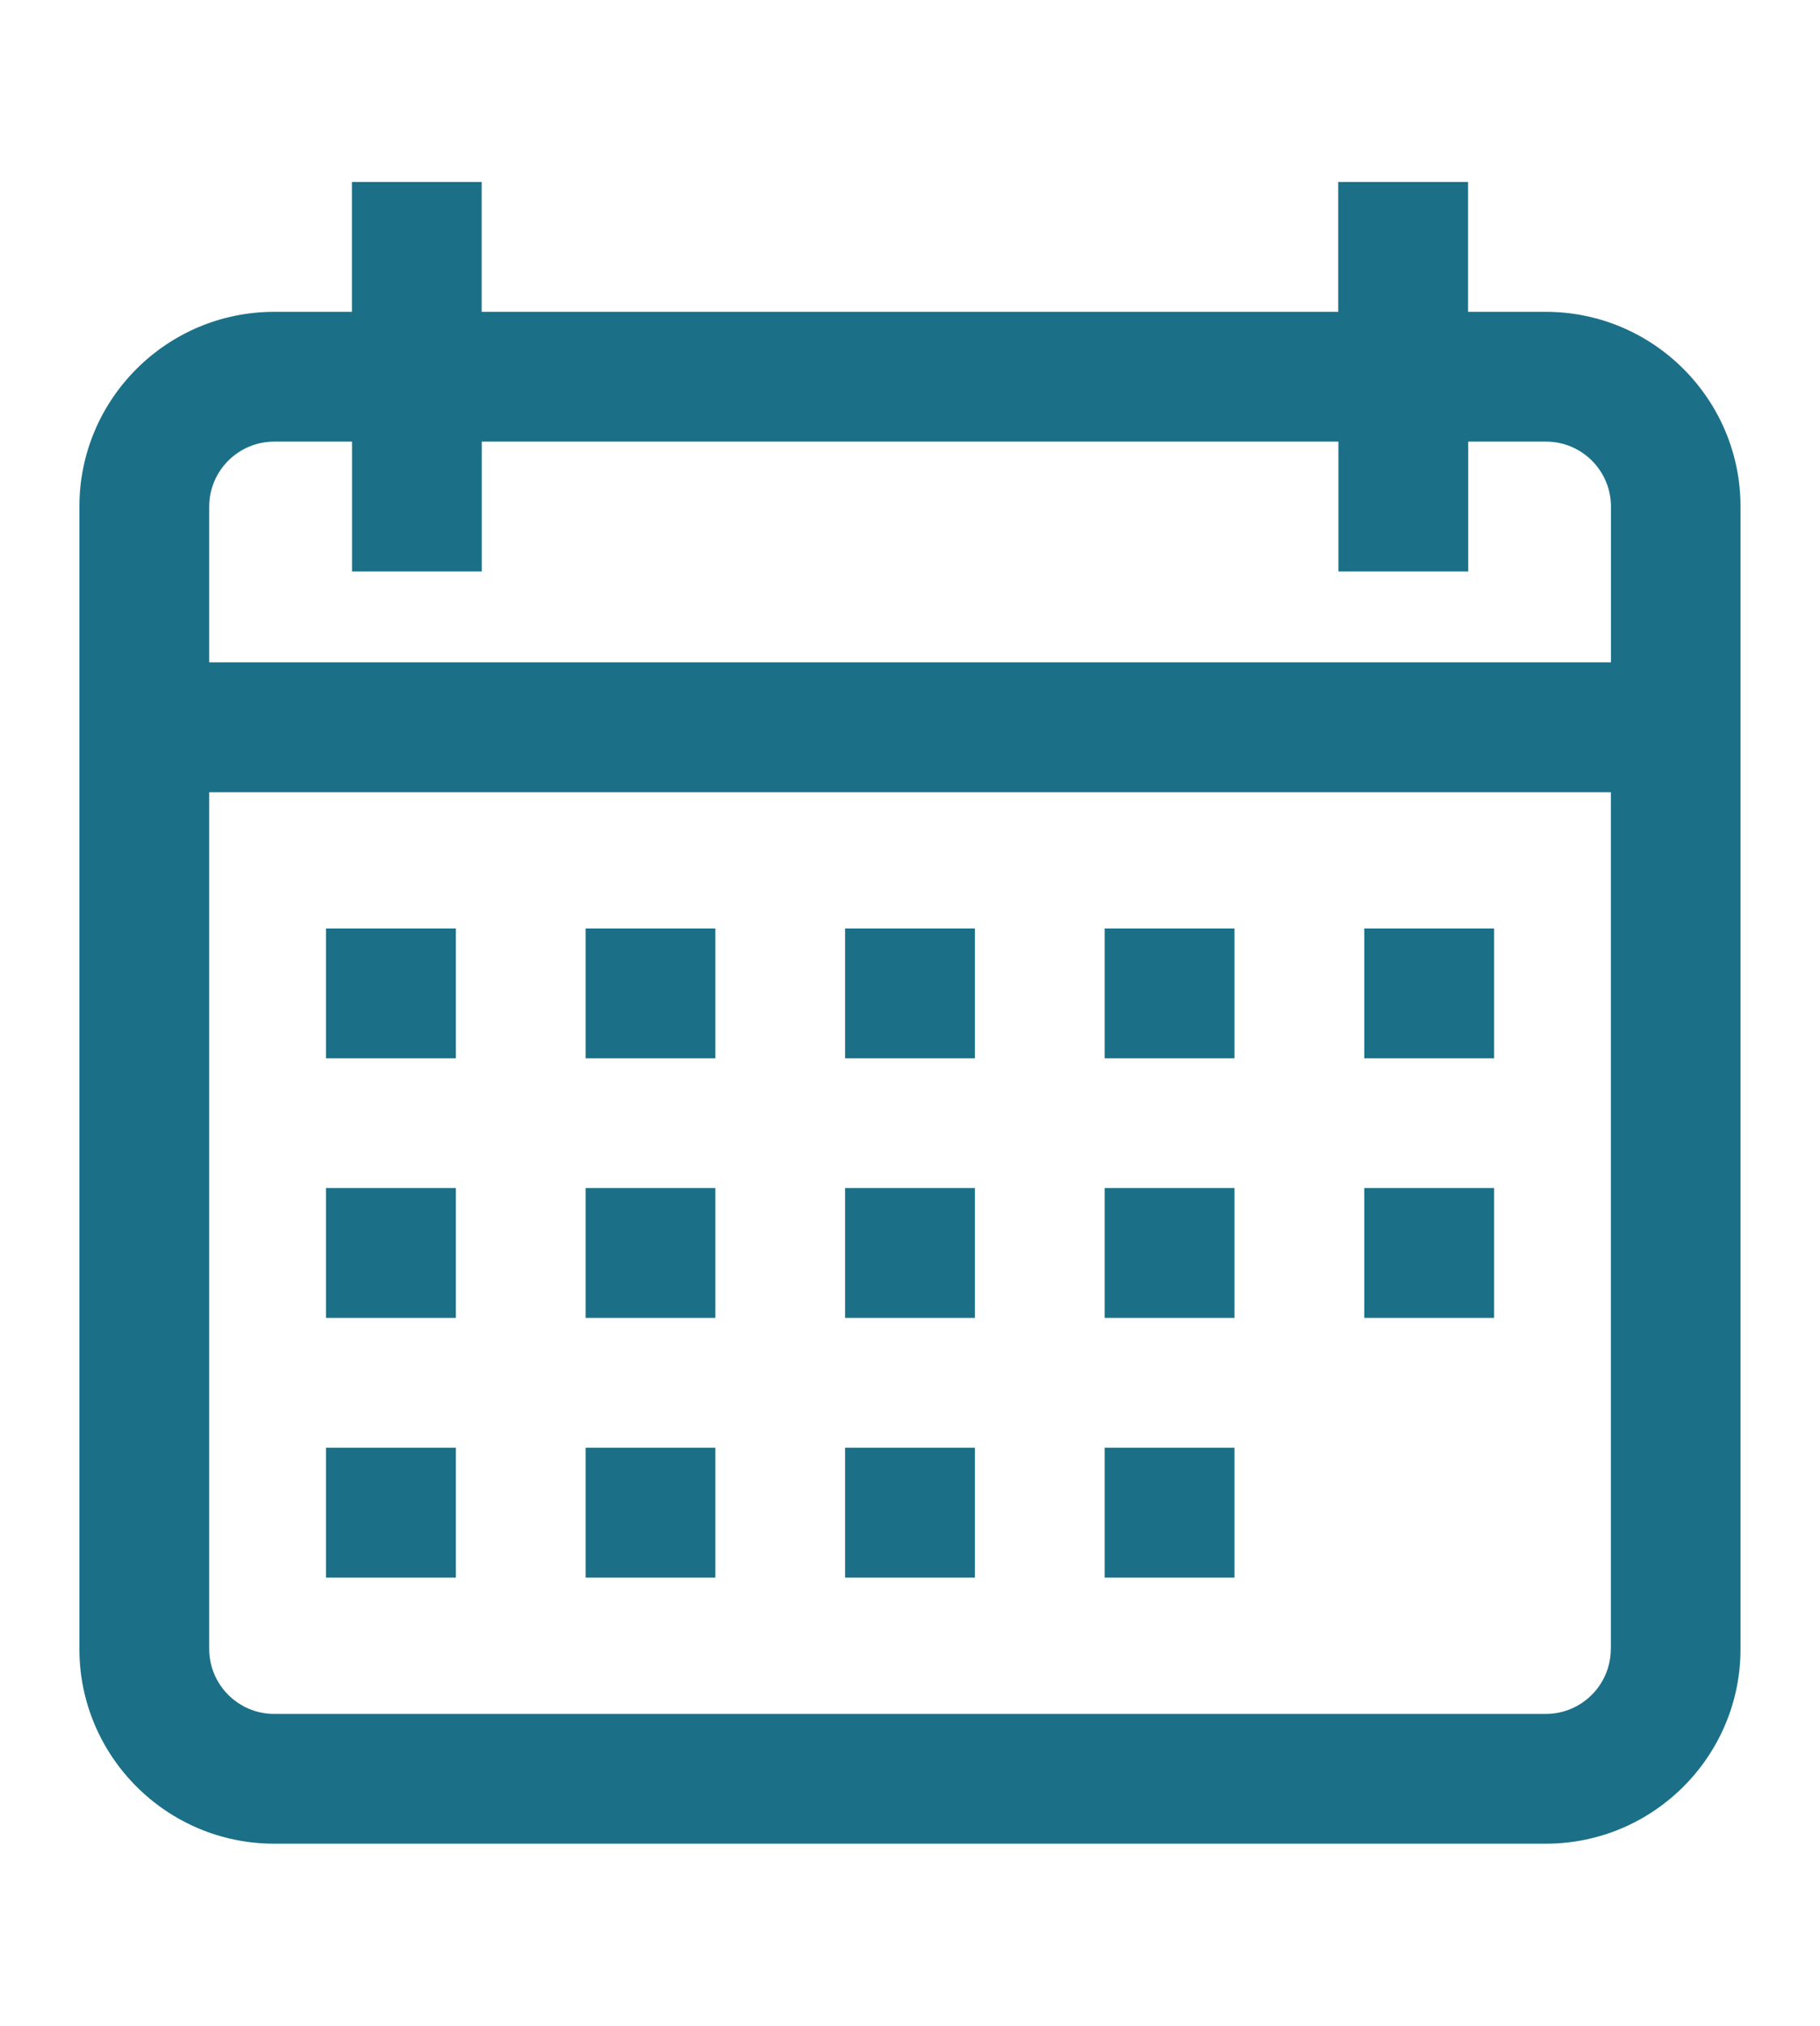 <?xml version="1.0" encoding="utf-8"?>
<!-- Generator: Adobe Illustrator 16.0.0, SVG Export Plug-In . SVG Version: 6.00 Build 0)  -->
<!DOCTYPE svg PUBLIC "-//W3C//DTD SVG 1.1//EN" "http://www.w3.org/Graphics/SVG/1.1/DTD/svg11.dtd">
<svg version="1.1" id="Vrstva_1" xmlns="http://www.w3.org/2000/svg" xmlns:xlink="http://www.w3.org/1999/xlink" x="0px" y="0px"
	 width="21.87px" height="24.333px" viewBox="0 0 21.87 24.333" enable-background="new 0 0 21.87 24.333" xml:space="preserve">
<g>
	<g>
		<g>
			<g>
				<path fill="#1B7088" d="M18.576,3.746h-0.935v-1.56h-1.56v1.56H5.788v-1.56H4.229v1.56H3.294c-1.29,0-2.34,1.049-2.34,2.339
					v13.723c0,1.29,1.05,2.339,2.34,2.339h15.282c1.29,0,2.339-1.049,2.339-2.339V6.085C20.915,4.795,19.866,3.746,18.576,3.746z
					 M19.356,19.808c0,0.43-0.35,0.78-0.78,0.78H3.294c-0.43,0-0.78-0.351-0.78-0.78V9.516h16.843V19.808z M19.356,7.956H2.514
					V6.085c0-0.43,0.351-0.78,0.78-0.78h0.936v1.56h1.559v-1.56h10.294v1.56h1.56v-1.56h0.935c0.431,0,0.78,0.35,0.78,0.78V7.956z"
					/>
			</g>
		</g>
		<g>
			<g>
				<rect x="3.917" y="11.153" fill="#1B7088" width="1.561" height="1.56"/>
			</g>
		</g>
		<g>
			<g>
				<rect x="7.037" y="11.153" fill="#1B7088" width="1.559" height="1.56"/>
			</g>
		</g>
		<g>
			<g>
				<rect x="10.155" y="11.153" fill="#1B7088" width="1.56" height="1.56"/>
			</g>
		</g>
		<g>
			<g>
				<rect x="13.274" y="11.153" fill="#1B7088" width="1.56" height="1.56"/>
			</g>
		</g>
		<g>
			<g>
				<rect x="16.394" y="11.153" fill="#1B7088" width="1.56" height="1.56"/>
			</g>
		</g>
		<g>
			<g>
				<rect x="3.917" y="14.271" fill="#1B7088" width="1.561" height="1.56"/>
			</g>
		</g>
		<g>
			<g>
				<rect x="7.037" y="14.271" fill="#1B7088" width="1.559" height="1.56"/>
			</g>
		</g>
		<g>
			<g>
				<rect x="10.155" y="14.271" fill="#1B7088" width="1.56" height="1.56"/>
			</g>
		</g>
		<g>
			<g>
				<rect x="13.274" y="14.271" fill="#1B7088" width="1.56" height="1.56"/>
			</g>
		</g>
		<g>
			<g>
				<rect x="3.917" y="17.391" fill="#1B7088" width="1.561" height="1.56"/>
			</g>
		</g>
		<g>
			<g>
				<rect x="7.037" y="17.391" fill="#1B7088" width="1.559" height="1.56"/>
			</g>
		</g>
		<g>
			<g>
				<rect x="10.155" y="17.391" fill="#1B7088" width="1.56" height="1.56"/>
			</g>
		</g>
		<g>
			<g>
				<rect x="13.274" y="17.391" fill="#1B7088" width="1.56" height="1.56"/>
			</g>
		</g>
		<g>
			<g>
				<rect x="16.394" y="14.271" fill="#1B7088" width="1.56" height="1.56"/>
			</g>
		</g>
	</g>
</g>
</svg>
